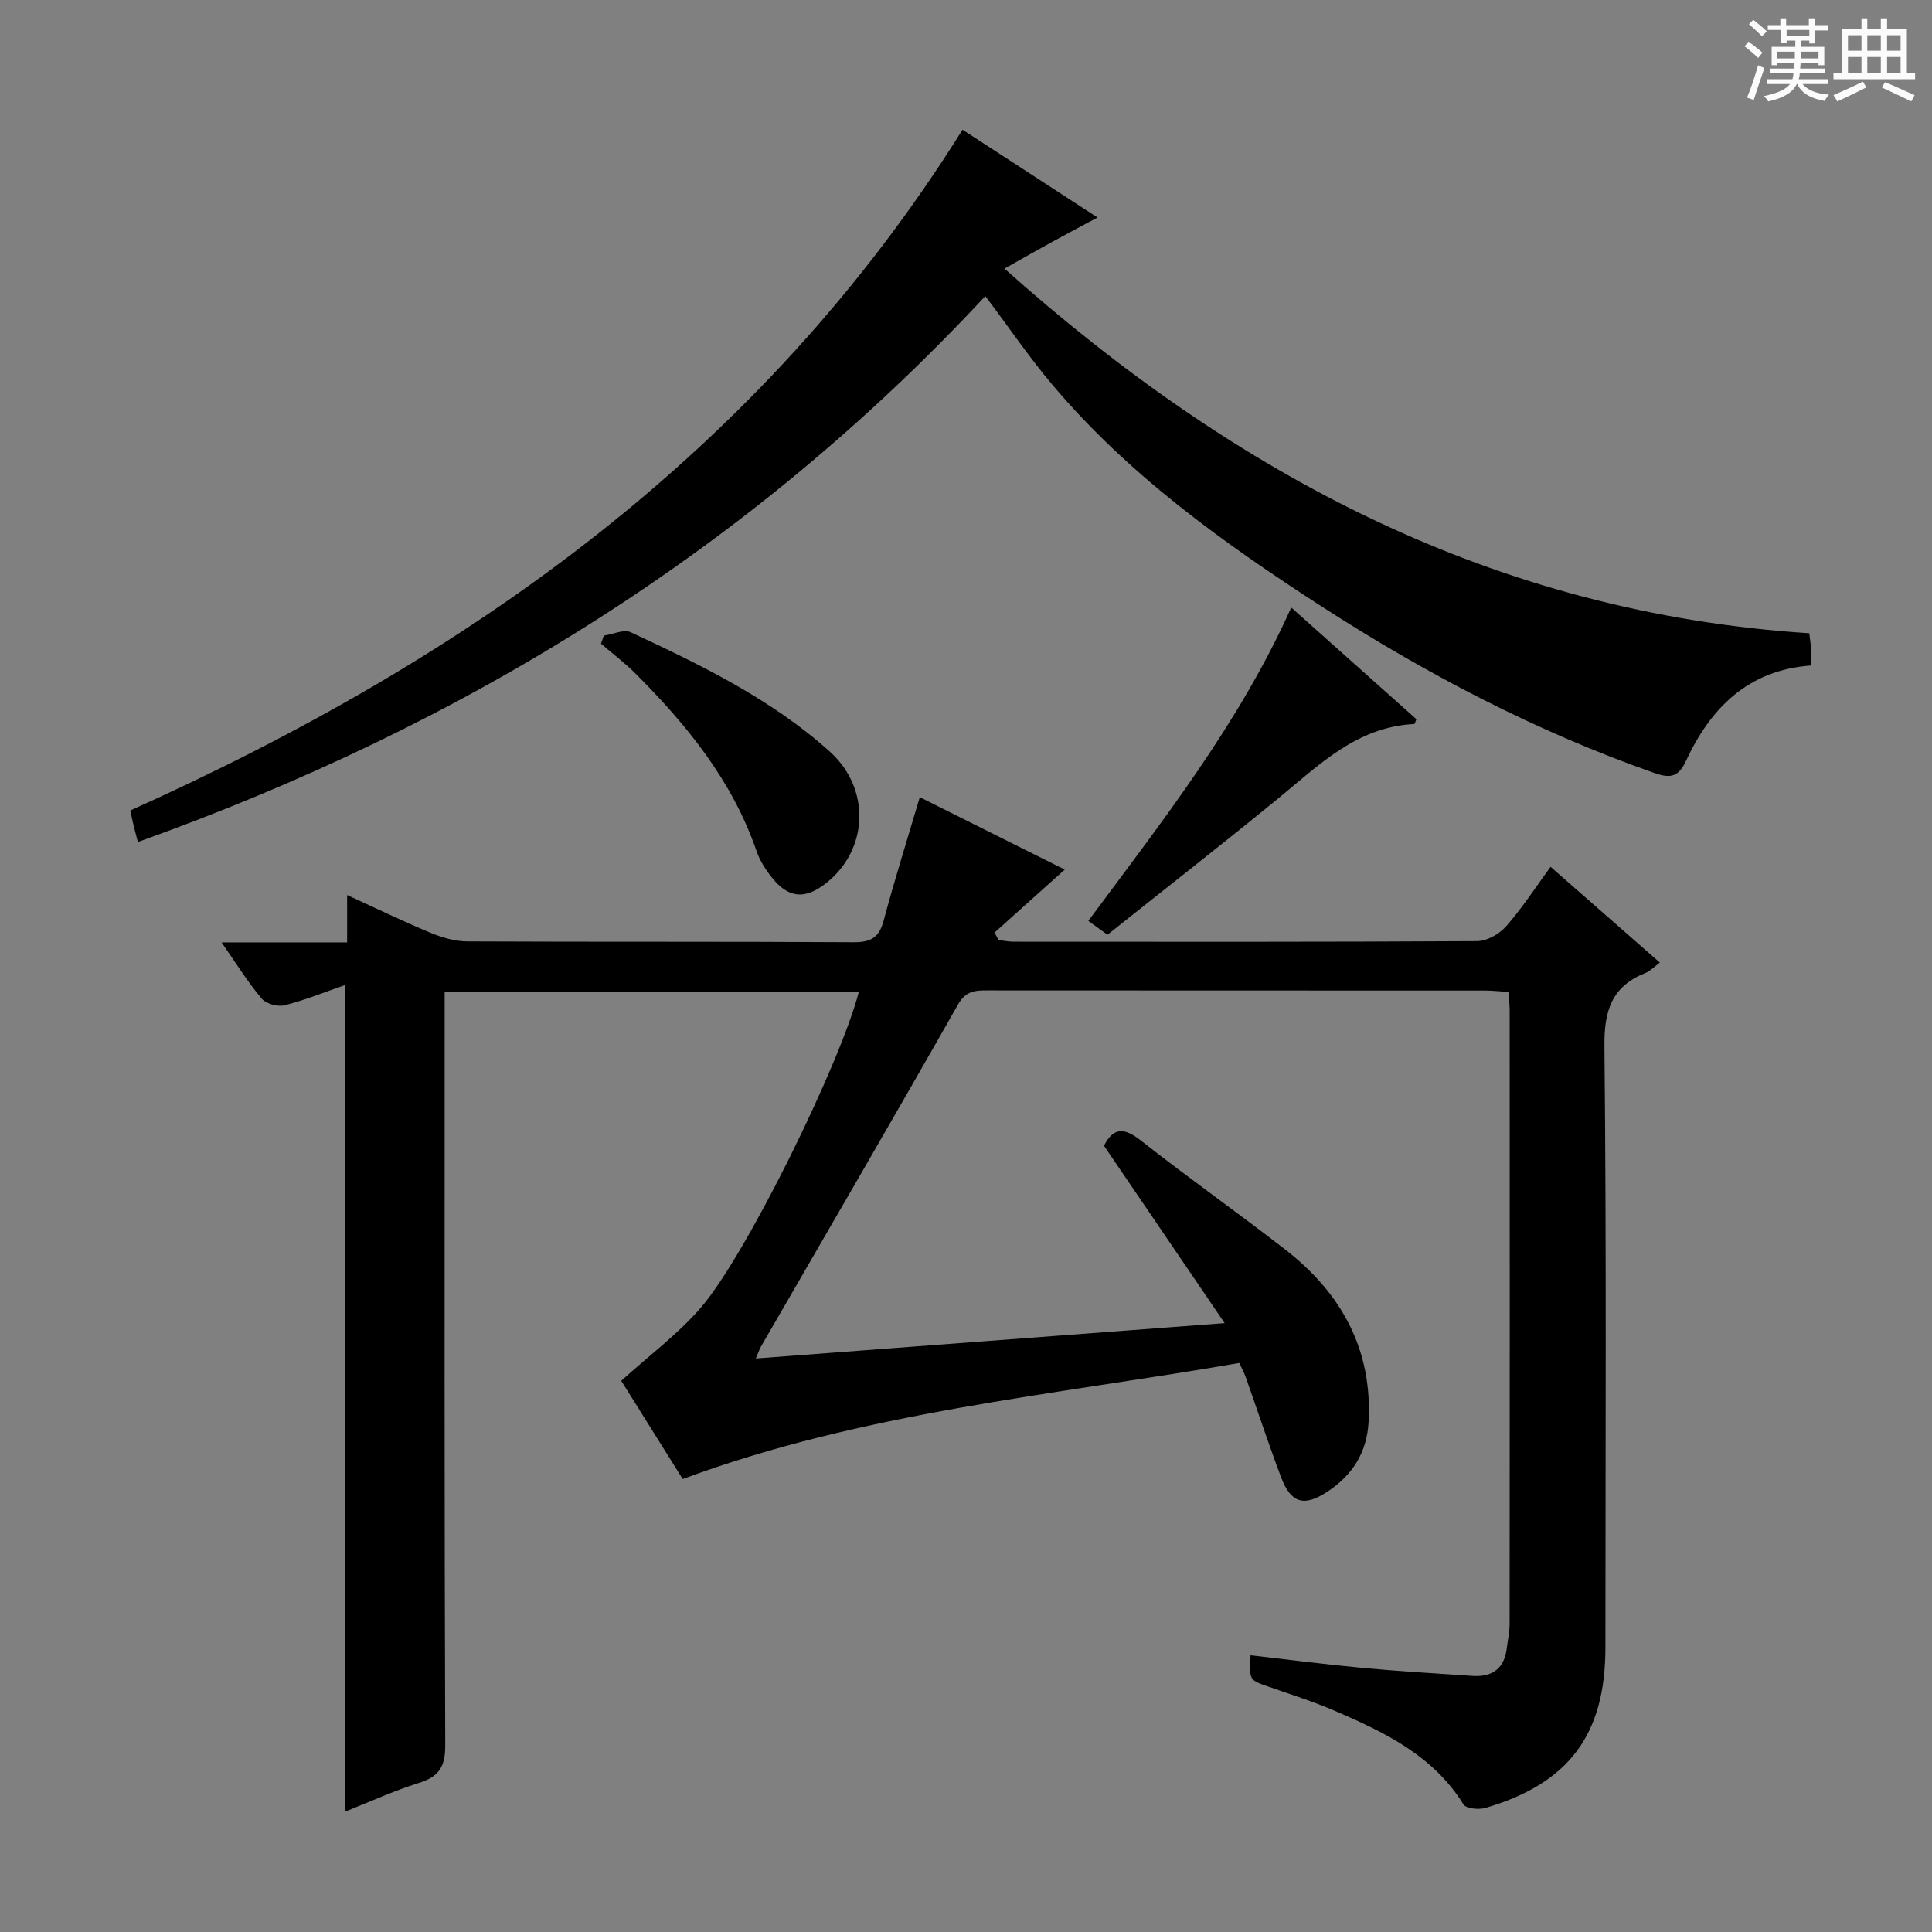 <svg enable-background="new 0 0 400 400" viewBox="0 0 400 400" xmlns="http://www.w3.org/2000/svg"><rect x="0" y="0" width="400" height="400" fill="#808080" stroke="none"/><path d="m361.2 9.6.8-1c.9.7 1.9 1.4 2.9 2.3l-.9 1.1c-1-1-2-1.8-2.8-2.4zm.5 10.6c.9-2.1 1.6-4.3 2.3-6.7.4.2.8.4 1.3.6-.7 2.1-1.5 4.3-2.2 6.6zm.4-15.2.9-.9c1 .8 2 1.6 2.8 2.4l-1 1c-.9-.9-1.8-1.7-2.7-2.5zm12.5-1.2h1.2v1.4h2.7v1.1h-2.7v2.7h-1.2v-.6h-1.8v1.3h4.9v3.8h-1.2v-.5h-3.7c0 .4-.1.9-.1 1.2h5.1v1h-5.2c0 .5-.1.9-.2 1.2h6v1h-5.2c1.1 1.3 2.9 2 5.5 2.2-.4.4-.7.8-.9 1.3-2.9-.5-4.8-1.6-5.7-3.5h-.1c-.8 1.7-2.7 2.9-5.9 3.6-.2-.4-.6-.8-.9-1.1 2.8-.6 4.6-1.4 5.4-2.5h-4.8v-1h5.3c.1-.3.2-.7.2-1.2h-4.9v-1h5c0-.4 0-.8.1-1.2h-3.5v.5h-1.2v-3.8h4.9v-1.3h-1.8v.5h-1.2v-2.7h-2.7v-1h2.6v-1.4h1.2v1.4h4.7v-1.4zm-6.6 8.3h3.6c0-.4 0-.9 0-1.4h-3.6zm1.9-4.6h4.7v-1.3h-4.7zm6.6 3.2h-3.7v1.4h3.7z" fill="#fafbfa"/><path d="m385.3 3.8h1.3v2.2h2.8v-2.2h1.3v2.2h4.1v9.1h1.7v1.3h-16.9v-1.3h1.7v-9.1h4.1v-2.2zm.4 13.1.7 1.2c-1.8.9-3.8 1.9-6 2.9-.2-.4-.5-.8-.8-1.3 2.3-1 4.3-1.9 6.1-2.8zm-3.1-6.4h2.8v-3.2h-2.8zm0 4.6h2.8v-3.3h-2.8zm4-4.6h2.8v-3.2h-2.8zm0 4.6h2.8v-3.3h-2.8zm3.7 1.9c2.1.9 4.1 1.8 6.1 2.7l-.7 1.3c-2.2-1.1-4.2-2-6.1-2.9zm3.2-9.7h-2.8v3.2h2.8zm-2.8 7.8h2.8v-3.3h-2.8z" fill="#fafbfa"/><g fill="#010000"><path d="m256.59 282.19c-38.61 6.7-77.75 10.11-115.24 24.03-4.4-7.03-8.96-14.31-12.73-20.34 5.79-5.24 11.66-9.61 16.36-15 9.43-10.82 28.98-50.66 32.82-65.48-28.43 0-56.79 0-85.74 0v5.97c0 49.99-.07 99.99.12 149.98.02 4.47-1.33 6.5-5.46 7.79-5.18 1.62-10.16 3.92-15.35 5.97 0-57.18 0-113.9 0-171.14-4.08 1.41-8.19 3.08-12.46 4.16-1.42.36-3.83-.31-4.74-1.39-2.87-3.41-5.24-7.24-8.3-11.63h26c0-3.39 0-6.15 0-9.8 6.21 2.84 11.69 5.5 17.3 7.83 2.38.98 5.05 1.76 7.59 1.77 26.66.13 53.33 0 79.99.17 3.61.02 5.28-1.02 6.21-4.51 2.27-8.47 4.91-16.85 7.47-25.52 10.08 5.04 20.16 10.07 30.01 14.99-4.86 4.36-9.7 8.7-14.54 13.05.29.51.58 1.02.87 1.54 1.03.12 2.06.34 3.09.34 32 .02 63.99.07 95.98-.12 2.05-.01 4.6-1.49 6.01-3.09 3.26-3.71 5.97-7.91 9.18-12.29 7.67 6.72 15 13.14 22.62 19.82-1.16.86-1.95 1.73-2.93 2.13-7 2.78-8.62 7.75-8.54 15.2.43 41.49.21 82.99.2 124.48 0 18-7.51 28.12-24.82 33.21-1.38.41-4.02.16-4.56-.72-6.26-10.11-16.3-14.92-26.58-19.36-4.55-1.97-9.32-3.45-14.01-5.1-3.75-1.31-3.76-1.28-3.5-6.42 7.7.88 15.37 1.88 23.06 2.6 7.61.71 15.25 1.15 22.88 1.67 4.18.29 6.65-1.59 7.13-5.85.19-1.64.57-3.28.57-4.92.03-42.33.03-84.65.01-126.98 0-1.14-.14-2.29-.25-3.86-1.74-.11-3.33-.29-4.91-.29-34.33-.02-68.66 0-102.98-.03-2.55 0-4.46.08-6.08 2.93-13.46 23.71-27.19 47.27-40.83 70.88-.24.41-.38.88-1.03 2.4 32.24-2.43 63.89-4.82 97.07-7.32-8.74-12.84-16.83-24.74-24.98-36.72 1.88-3.73 4.07-3.9 7.62-1.1 9.81 7.72 20.03 14.92 29.89 22.57 11.6 9.01 18.09 20.63 17.27 35.73-.35 6.32-3.37 11.04-8.56 14.44-4.83 3.16-7.54 2.36-9.57-3.05-2.57-6.83-4.86-13.76-7.29-20.64-.31-.9-.78-1.75-1.34-2.98z"/><path d="m204 61.3c-48.8 52.48-107.94 88.9-175.46 113.03-.34-1.31-.62-2.36-.87-3.4-.23-.95-.44-1.9-.71-3.12 69.98-31.43 130.56-74.18 172.32-140.95 8.77 5.7 17.99 11.69 27.95 18.17-3.72 2-6.6 3.52-9.46 5.09-2.89 1.58-5.75 3.21-9.81 5.49 48.05 42.9 101.64 71.29 166.63 75.5.14 1.18.31 2.27.38 3.37.06.98.01 1.97.01 3.3-13.11.95-20.86 8.85-25.96 19.84-1.62 3.5-3.51 3.47-6.59 2.39-24.43-8.59-47.19-20.49-68.89-34.51-20.32-13.13-39.91-27.18-55.65-45.83-4.8-5.69-9.01-11.89-13.89-18.37z"/><path d="m229.29 193.53c-1.62-1.17-2.68-1.94-3.96-2.87 15.28-20.63 31.17-40.74 42.01-64.88 8.8 7.85 17.39 15.52 25.91 23.12-.22.51-.32.99-.45 1-11.88.58-19.7 8.48-28.15 15.4-11.58 9.48-23.39 18.69-35.36 28.23z"/><path d="m125.02 131.6c1.88-.27 4.13-1.37 5.57-.7 14.6 6.81 29.13 13.84 41.24 24.74 8.52 7.68 7.97 20.37-.85 27.25-4.33 3.38-7.72 3.1-11.14-1.17-1.33-1.66-2.54-3.56-3.22-5.55-5.01-14.53-14.39-26.06-25.04-36.71-2.22-2.22-4.76-4.14-7.15-6.19.2-.57.4-1.12.59-1.67z"/></g></svg>